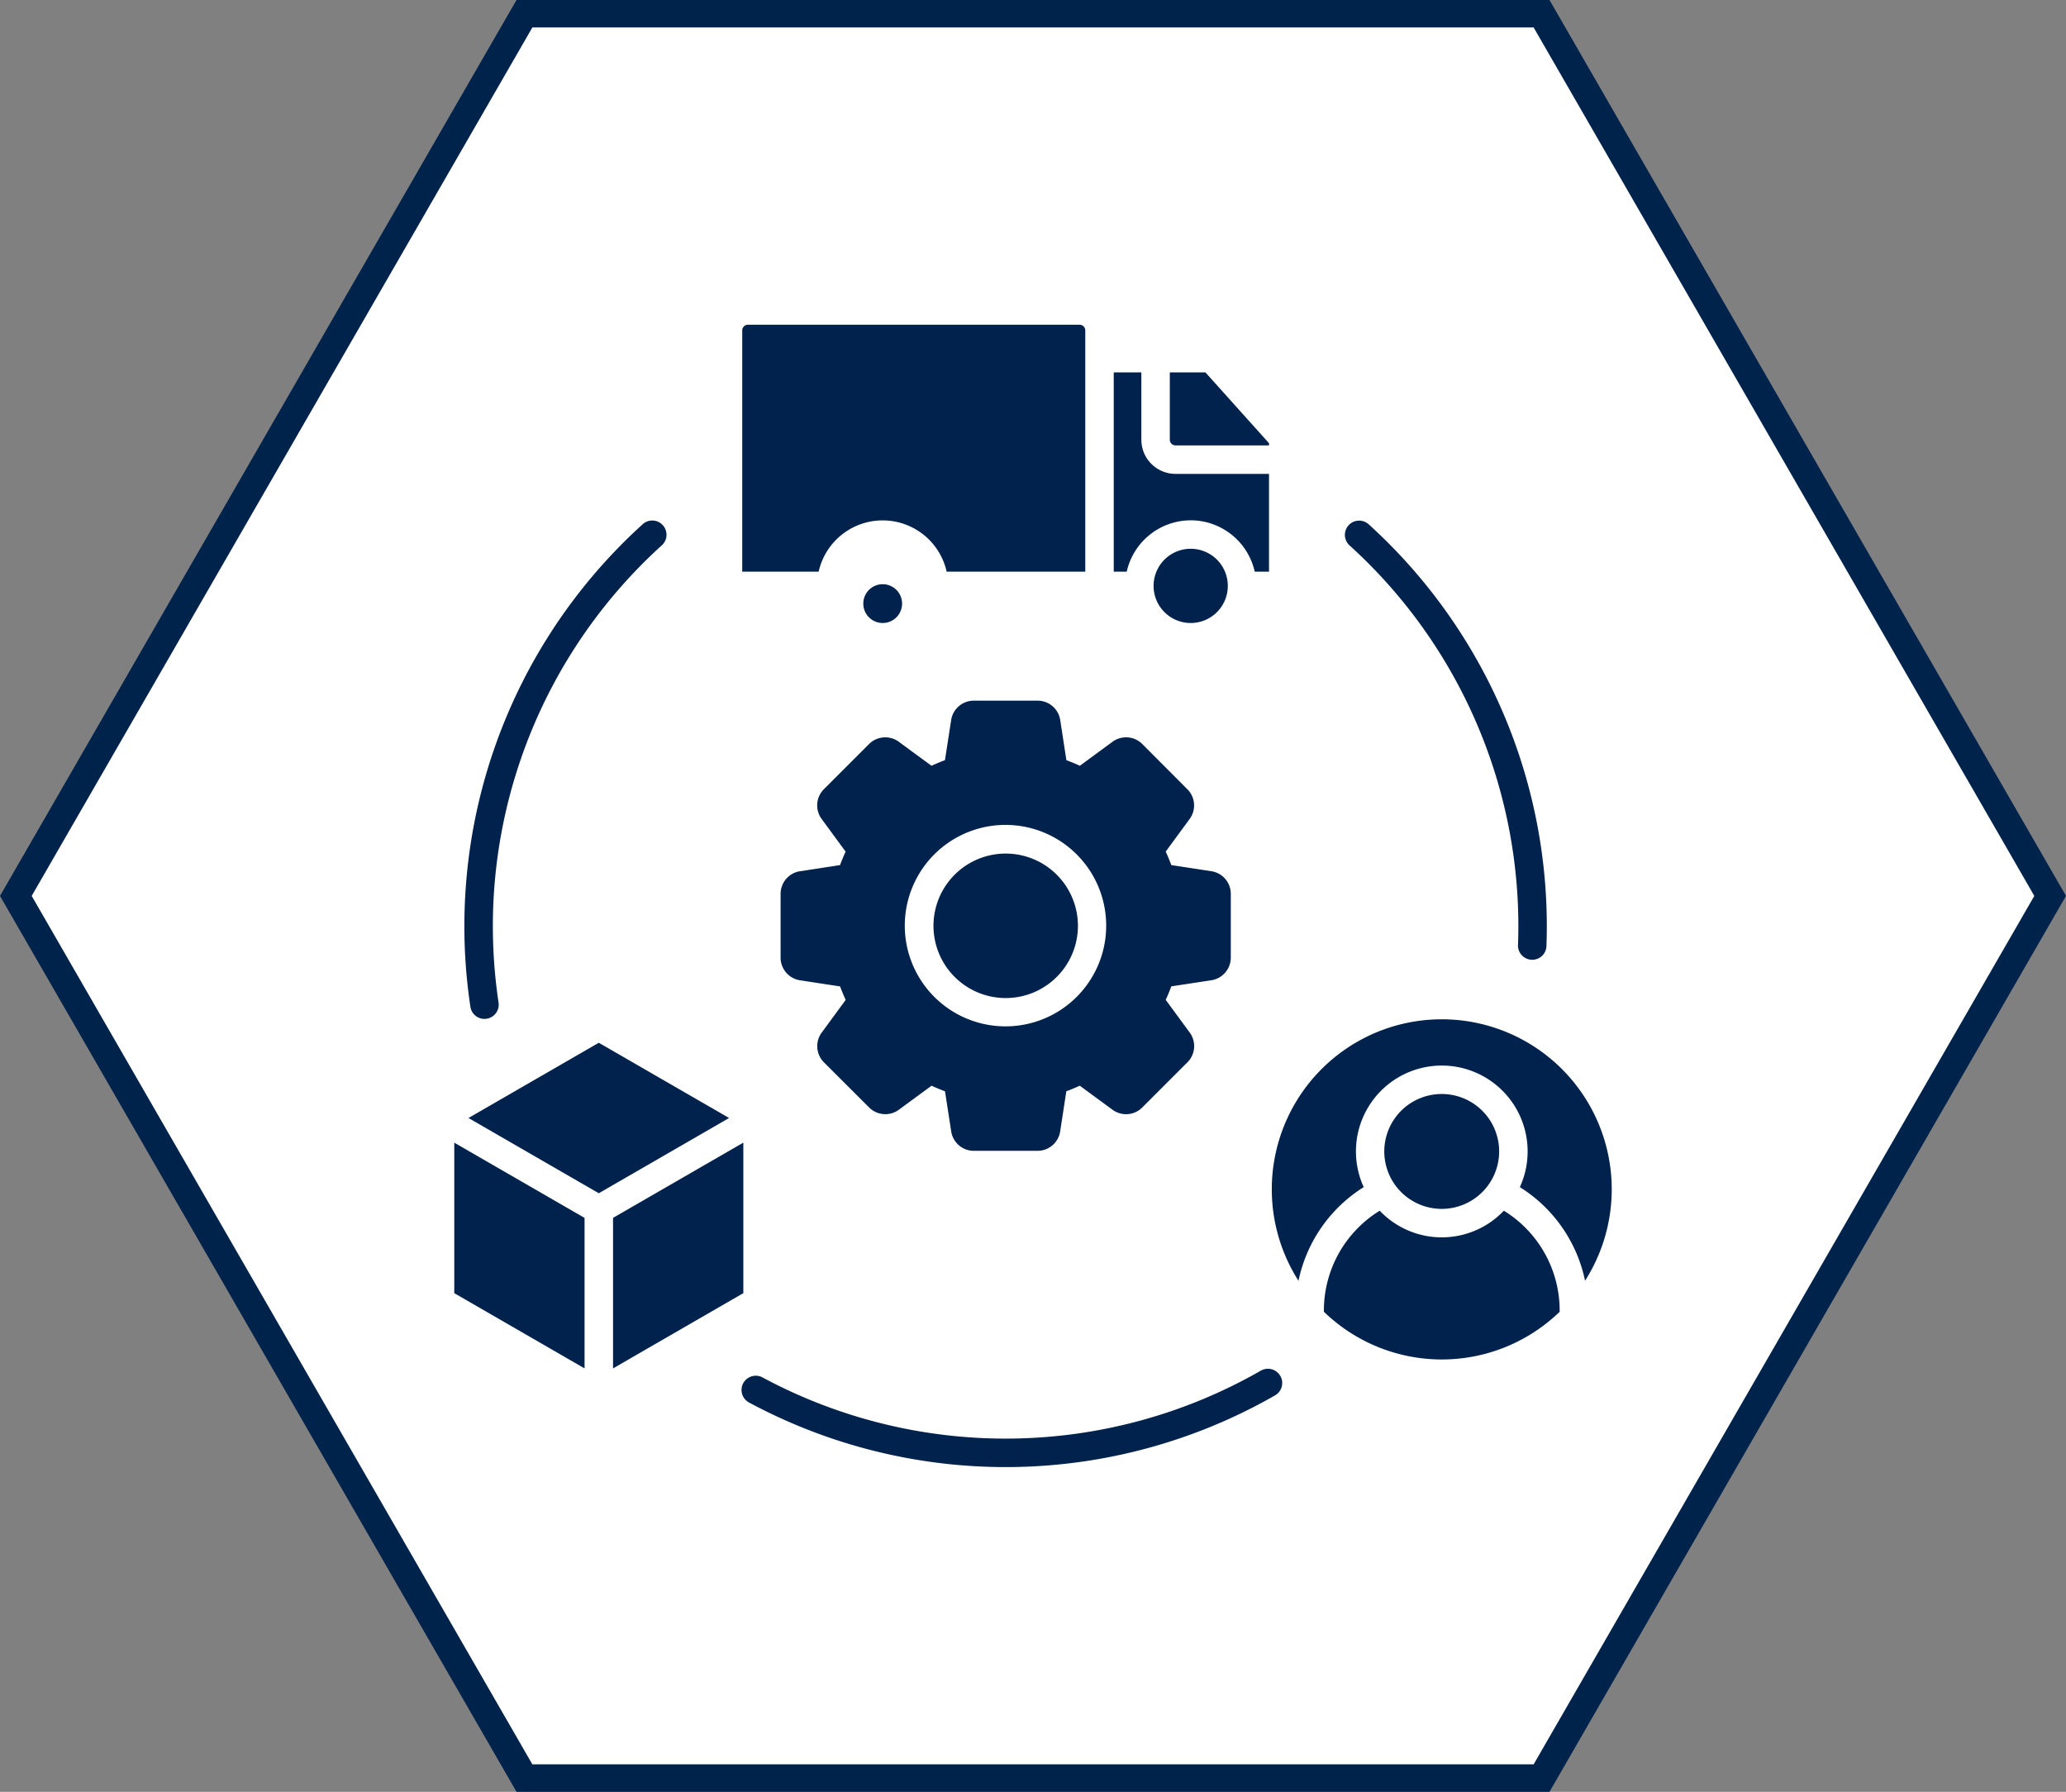 <svg xmlns="http://www.w3.org/2000/svg" width="301" height="261" viewBox="0 0 301 261"><rect x="0" y="0" width="301" height="261" fill="#808080" stroke="none"/><g transform="translate(-877 -3476)"><g transform="translate(877 3476)" fill="#fff"><path d="M 224.595 259 L 76.405 259 L 2.309 130.5 L 76.405 2 L 224.595 2 L 298.691 130.5 L 224.595 259 Z" stroke="none"/><path d="M 77.561 4 L 4.617 130.5 L 77.561 257 L 223.439 257 L 296.383 130.5 L 223.439 4 L 77.561 4 M 75.25 0 L 225.75 0 L 301 130.5 L 225.75 261 L 75.25 261 L 0 130.5 L 75.25 0 Z" stroke="none" fill="#00234c"/></g><path d="M81.965,118.73a3.339,3.339,0,0,0-2.842,3.314v9.263a3.34,3.34,0,0,0,2.844,3.315l5.826.89c.243.669.513,1.321.813,1.964l-3.487,4.752h0a3.332,3.332,0,0,0,.331,4.355l6.558,6.546h0a3.332,3.332,0,0,0,4.355.337l4.754-3.49c.643.3,1.3.562,1.96.815l.9,5.827h0a3.331,3.331,0,0,0,3.305,2.842h9.262a3.333,3.333,0,0,0,3.313-2.846l.893-5.827c.663-.246,1.312-.515,1.962-.811l4.752,3.487a3.334,3.334,0,0,0,4.364-.33l6.558-6.558a3.334,3.334,0,0,0,.334-4.355l-3.489-4.752q.449-.963.813-1.964l5.827-.89h0a3.339,3.339,0,0,0,2.842-3.315v-9.256a3.339,3.339,0,0,0-2.842-3.314l-5.826-.892c-.243-.667-.515-1.312-.815-1.962l3.489-4.752h0a3.334,3.334,0,0,0-.352-4.351l-6.539-6.557a3.34,3.34,0,0,0-4.355-.332l-4.752,3.49c-.643-.3-1.3-.562-1.962-.815l-.893-5.827h0a3.332,3.332,0,0,0-3.314-2.842h-9.269a3.331,3.331,0,0,0-3.313,2.842l-.9,5.827c-.663.246-1.312.515-1.96.815l-4.755-3.489a3.342,3.342,0,0,0-4.355.332l-6.558,6.558a3.333,3.333,0,0,0-.332,4.355l3.487,4.752q-.448.965-.813,1.958l-5.827.9Zm29.941,22.6h0a14.672,14.672,0,1,1,10.36-4.3,14.654,14.654,0,0,1-10.36,4.3Zm0-25.168a10.522,10.522,0,1,1-7.427,3.082,10.514,10.514,0,0,1,7.427-3.082Zm46.371,66.743v-.122a17.069,17.069,0,0,1,8.132-14.6,12.478,12.478,0,0,0,18.087,0,17.075,17.075,0,0,1,8.13,14.6v.122a24.7,24.7,0,0,1-34.345,0Zm17.173-14.989h0a8.367,8.367,0,1,1,5.909-2.45,8.361,8.361,0,0,1-5.909,2.45Zm20.871,10.474h0a24.763,24.763,0,1,0-41.743,0,21.152,21.152,0,0,1,9.5-13.643,12.507,12.507,0,1,1,22.75,0,21.152,21.152,0,0,1,9.5,13.643ZM31.58,158.27l18.982,10.958V191.15L31.58,180.189V158.266Zm23.13,32.88V169.228L73.694,158.27v21.922L54.71,191.154Zm-2.073-47.43L33.653,154.678l18.984,10.961L71.62,154.678ZM93.993,82.576a2.825,2.825,0,1,1,.009,0Zm29.52-7.482V39.957a.83.83,0,0,0-.828-.828H74.36a.828.828,0,0,0-.826.828V75.095H84.667a9.556,9.556,0,0,1,18.649,0Zm26.766-18.7v.311H136.655a.825.825,0,0,1-.826-.826V46.068h5.185l9.266,10.318ZM138.873,82.577a5.407,5.407,0,1,1,3.821-1.583,5.407,5.407,0,0,1-3.821,1.583Zm0-14.96h0A9.567,9.567,0,0,1,148.2,75.1h2.082V60.855H136.655a4.979,4.979,0,0,1-4.974-4.973V46.068h-4.021V75.1h1.889a9.569,9.569,0,0,1,9.325-7.48Zm13.048,124.629a2.074,2.074,0,0,0-2.831-.764,74.826,74.826,0,0,1-72.591.993,2.073,2.073,0,1,0-1.97,3.648,78.981,78.981,0,0,0,76.636-1.044,2.076,2.076,0,0,0,.764-2.833Zm34.636-62.769c.034-.928.053-1.874.053-2.8h0a74.862,74.862,0,0,0-24.59-55.4A2.073,2.073,0,0,1,164.8,68.2a79.018,79.018,0,0,1,25.955,58.477c0,.982-.019,1.973-.054,2.951h0a2.061,2.061,0,0,1-2.071,2h-.076a2.078,2.078,0,0,1-2-2.149ZM37.2,126.68a75.709,75.709,0,0,0,.83,11.182,2.07,2.07,0,0,1-1.743,2.357,1.859,1.859,0,0,1-.311.024,2.072,2.072,0,0,1-2.047-1.767A78.961,78.961,0,0,1,59.007,68.212a2.073,2.073,0,1,1,2.782,3.073A74.867,74.867,0,0,0,37.2,126.68Z" transform="translate(911.604 3484.172)" fill="#00224c" fill-rule="evenodd"/></g></svg>